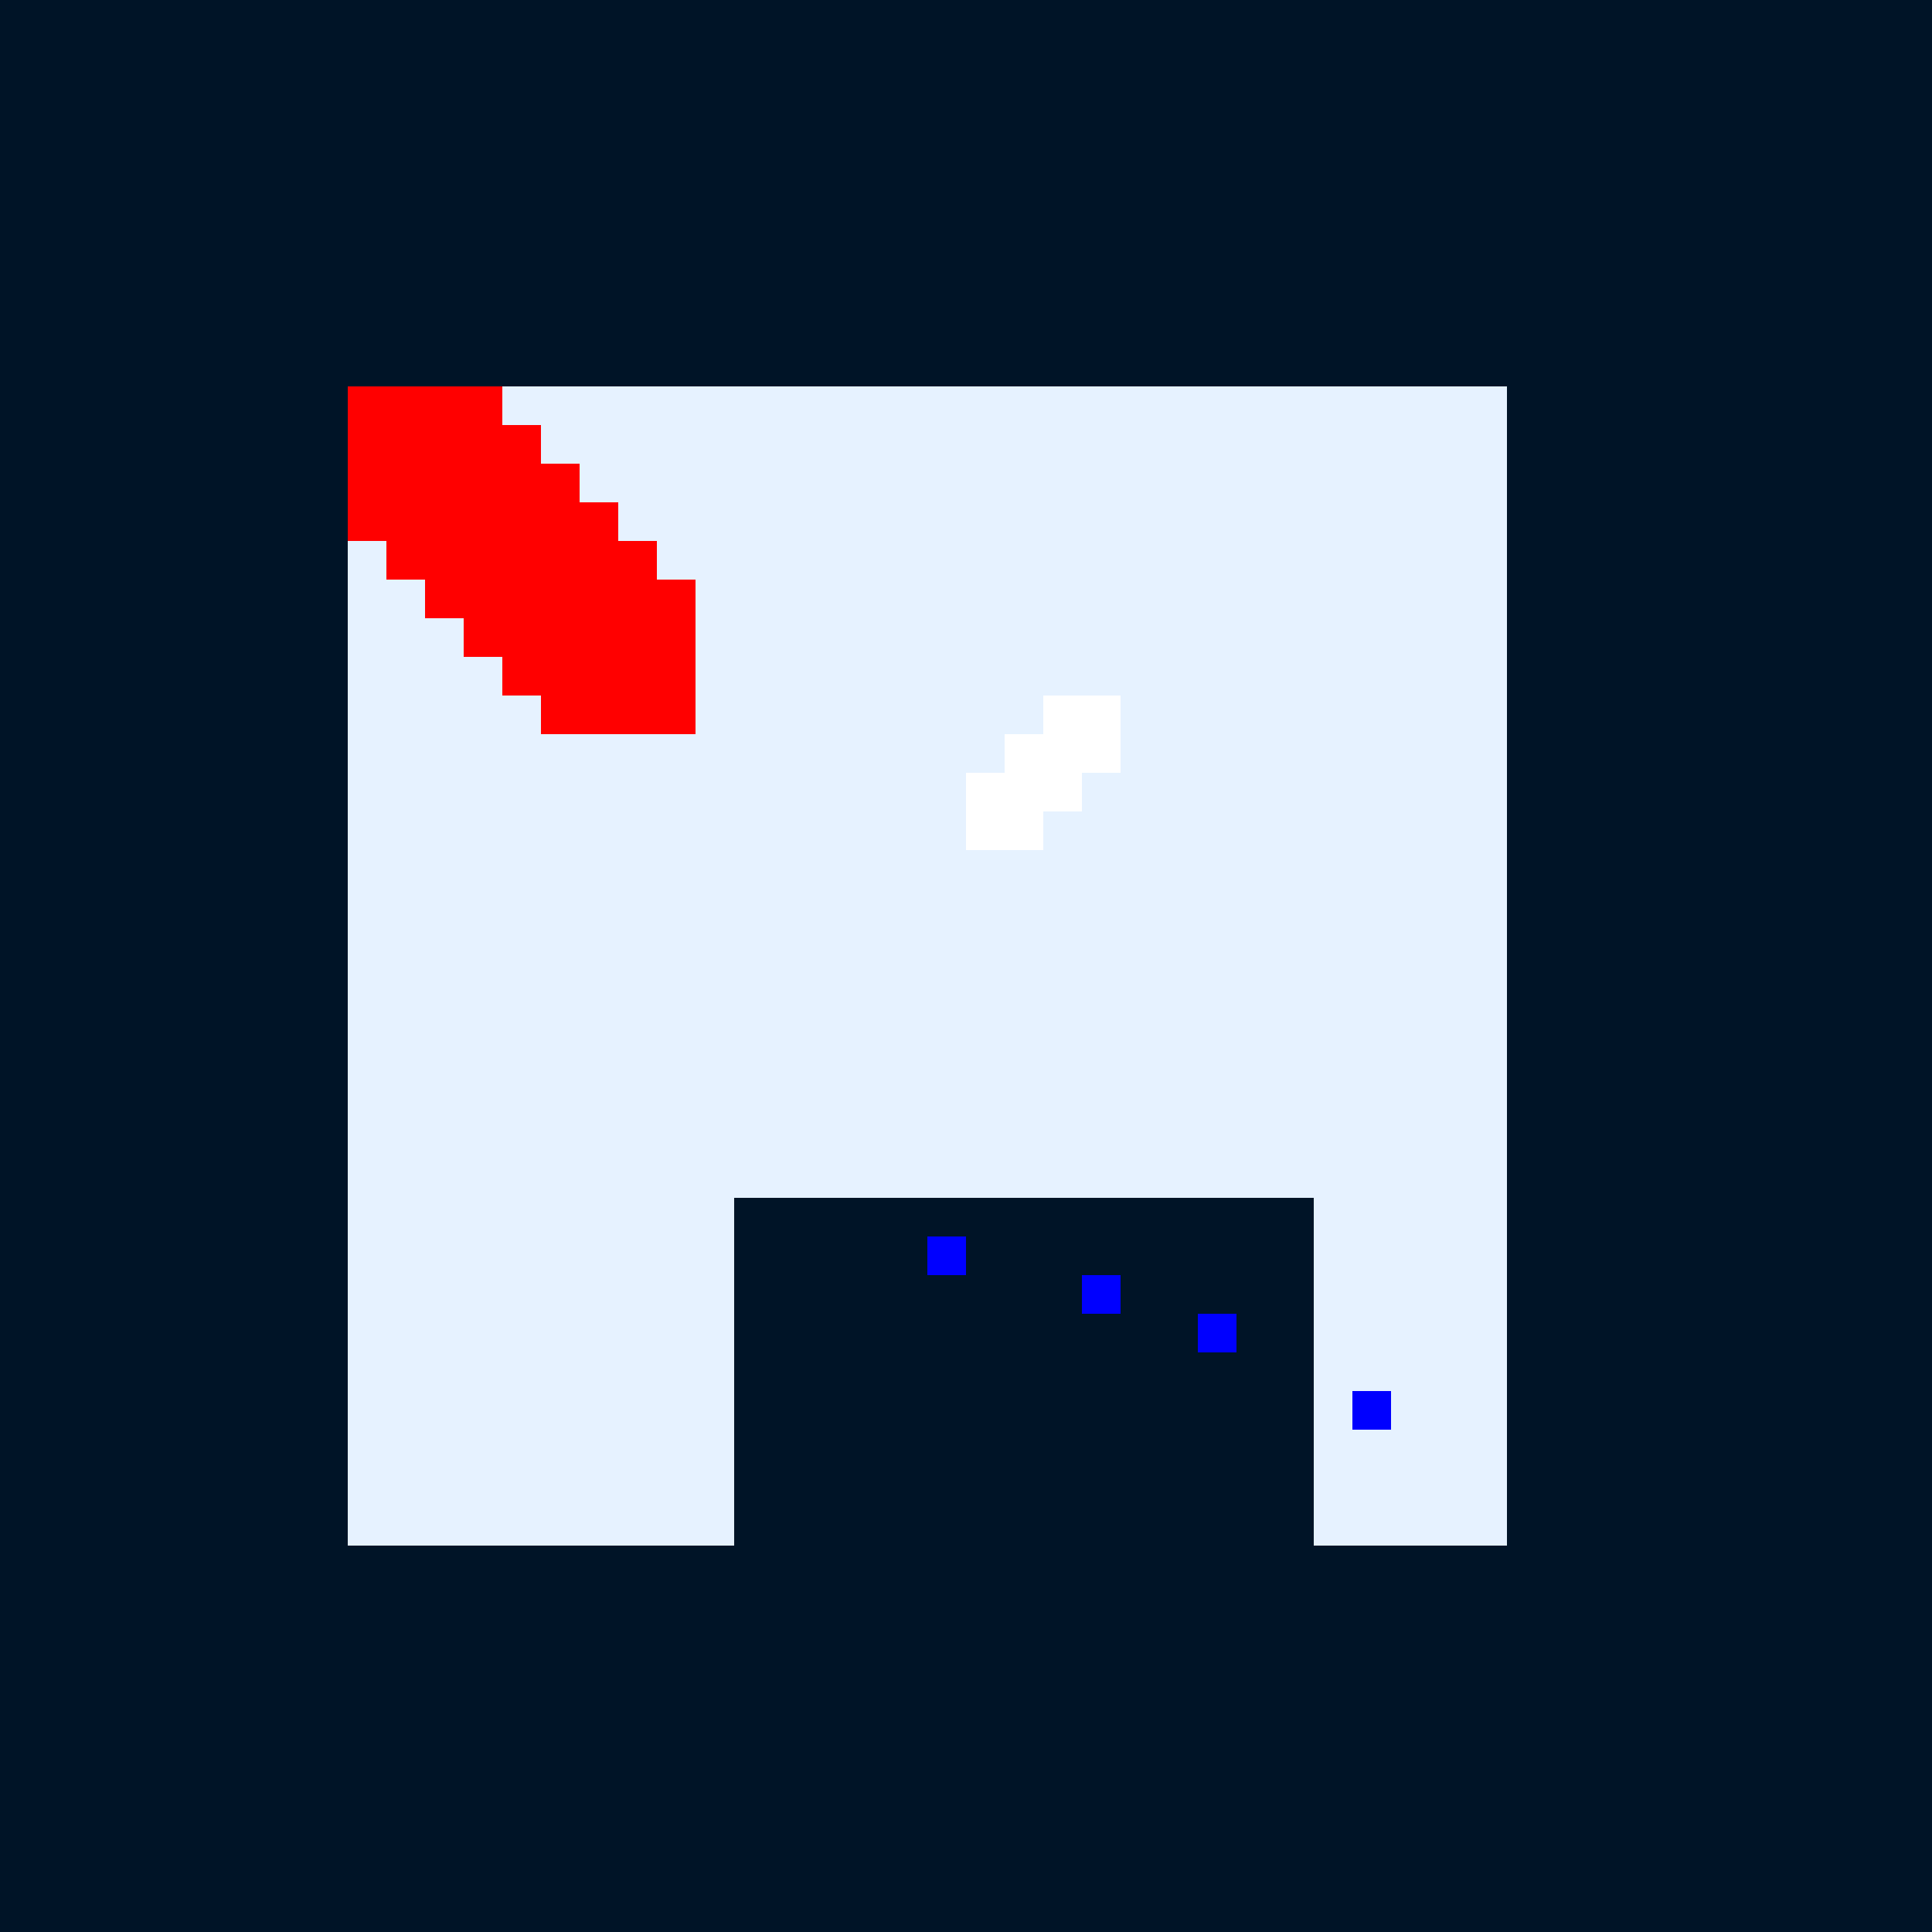 <!--

Generated by DrawGPT.
Free, open source, AI generated images in SVG, PNG, and HTML Canvas format.
https://drawgpt.ai

Created: 2023-09-26T01:00:34.809Z
Link: https://drawgpt.ai/prompt/9412/

-->
<svg xmlns="http://www.w3.org/2000/svg" xmlns:xlink="http://www.w3.org/1999/xlink" width="500" height="500"><defs/><g><rect fill="#001427" stroke="none" x="0" y="0" width="512" height="512"/><rect fill="#e6f2ff" stroke="none" x="90" y="100" width="300" height="300"/><rect fill="#ff0000" stroke="none" x="90" y="100" width="40" height="40"/><rect fill="#ff0000" stroke="none" x="100" y="110" width="40" height="40"/><rect fill="#ff0000" stroke="none" x="110" y="120" width="40" height="40"/><rect fill="#ff0000" stroke="none" x="120" y="130" width="40" height="40"/><rect fill="#ff0000" stroke="none" x="130" y="140" width="40" height="40"/><rect fill="#ff0000" stroke="none" x="140" y="150" width="40" height="40"/><rect fill="#FFF" stroke="none" x="250" y="200" width="20" height="20"/><rect fill="#FFF" stroke="none" x="260" y="190" width="20" height="20"/><rect fill="#FFF" stroke="none" x="270" y="180" width="20" height="20"/><rect fill="#001427" stroke="none" x="190" y="310" width="150" height="150"/><rect fill="#0000FF" stroke="none" x="240" y="320" width="10" height="10"/><rect fill="#0000FF" stroke="none" x="280" y="330" width="10" height="10"/><rect fill="#0000FF" stroke="none" x="310" y="340" width="10" height="10"/><rect fill="#0000FF" stroke="none" x="350" y="360" width="10" height="10"/></g></svg>